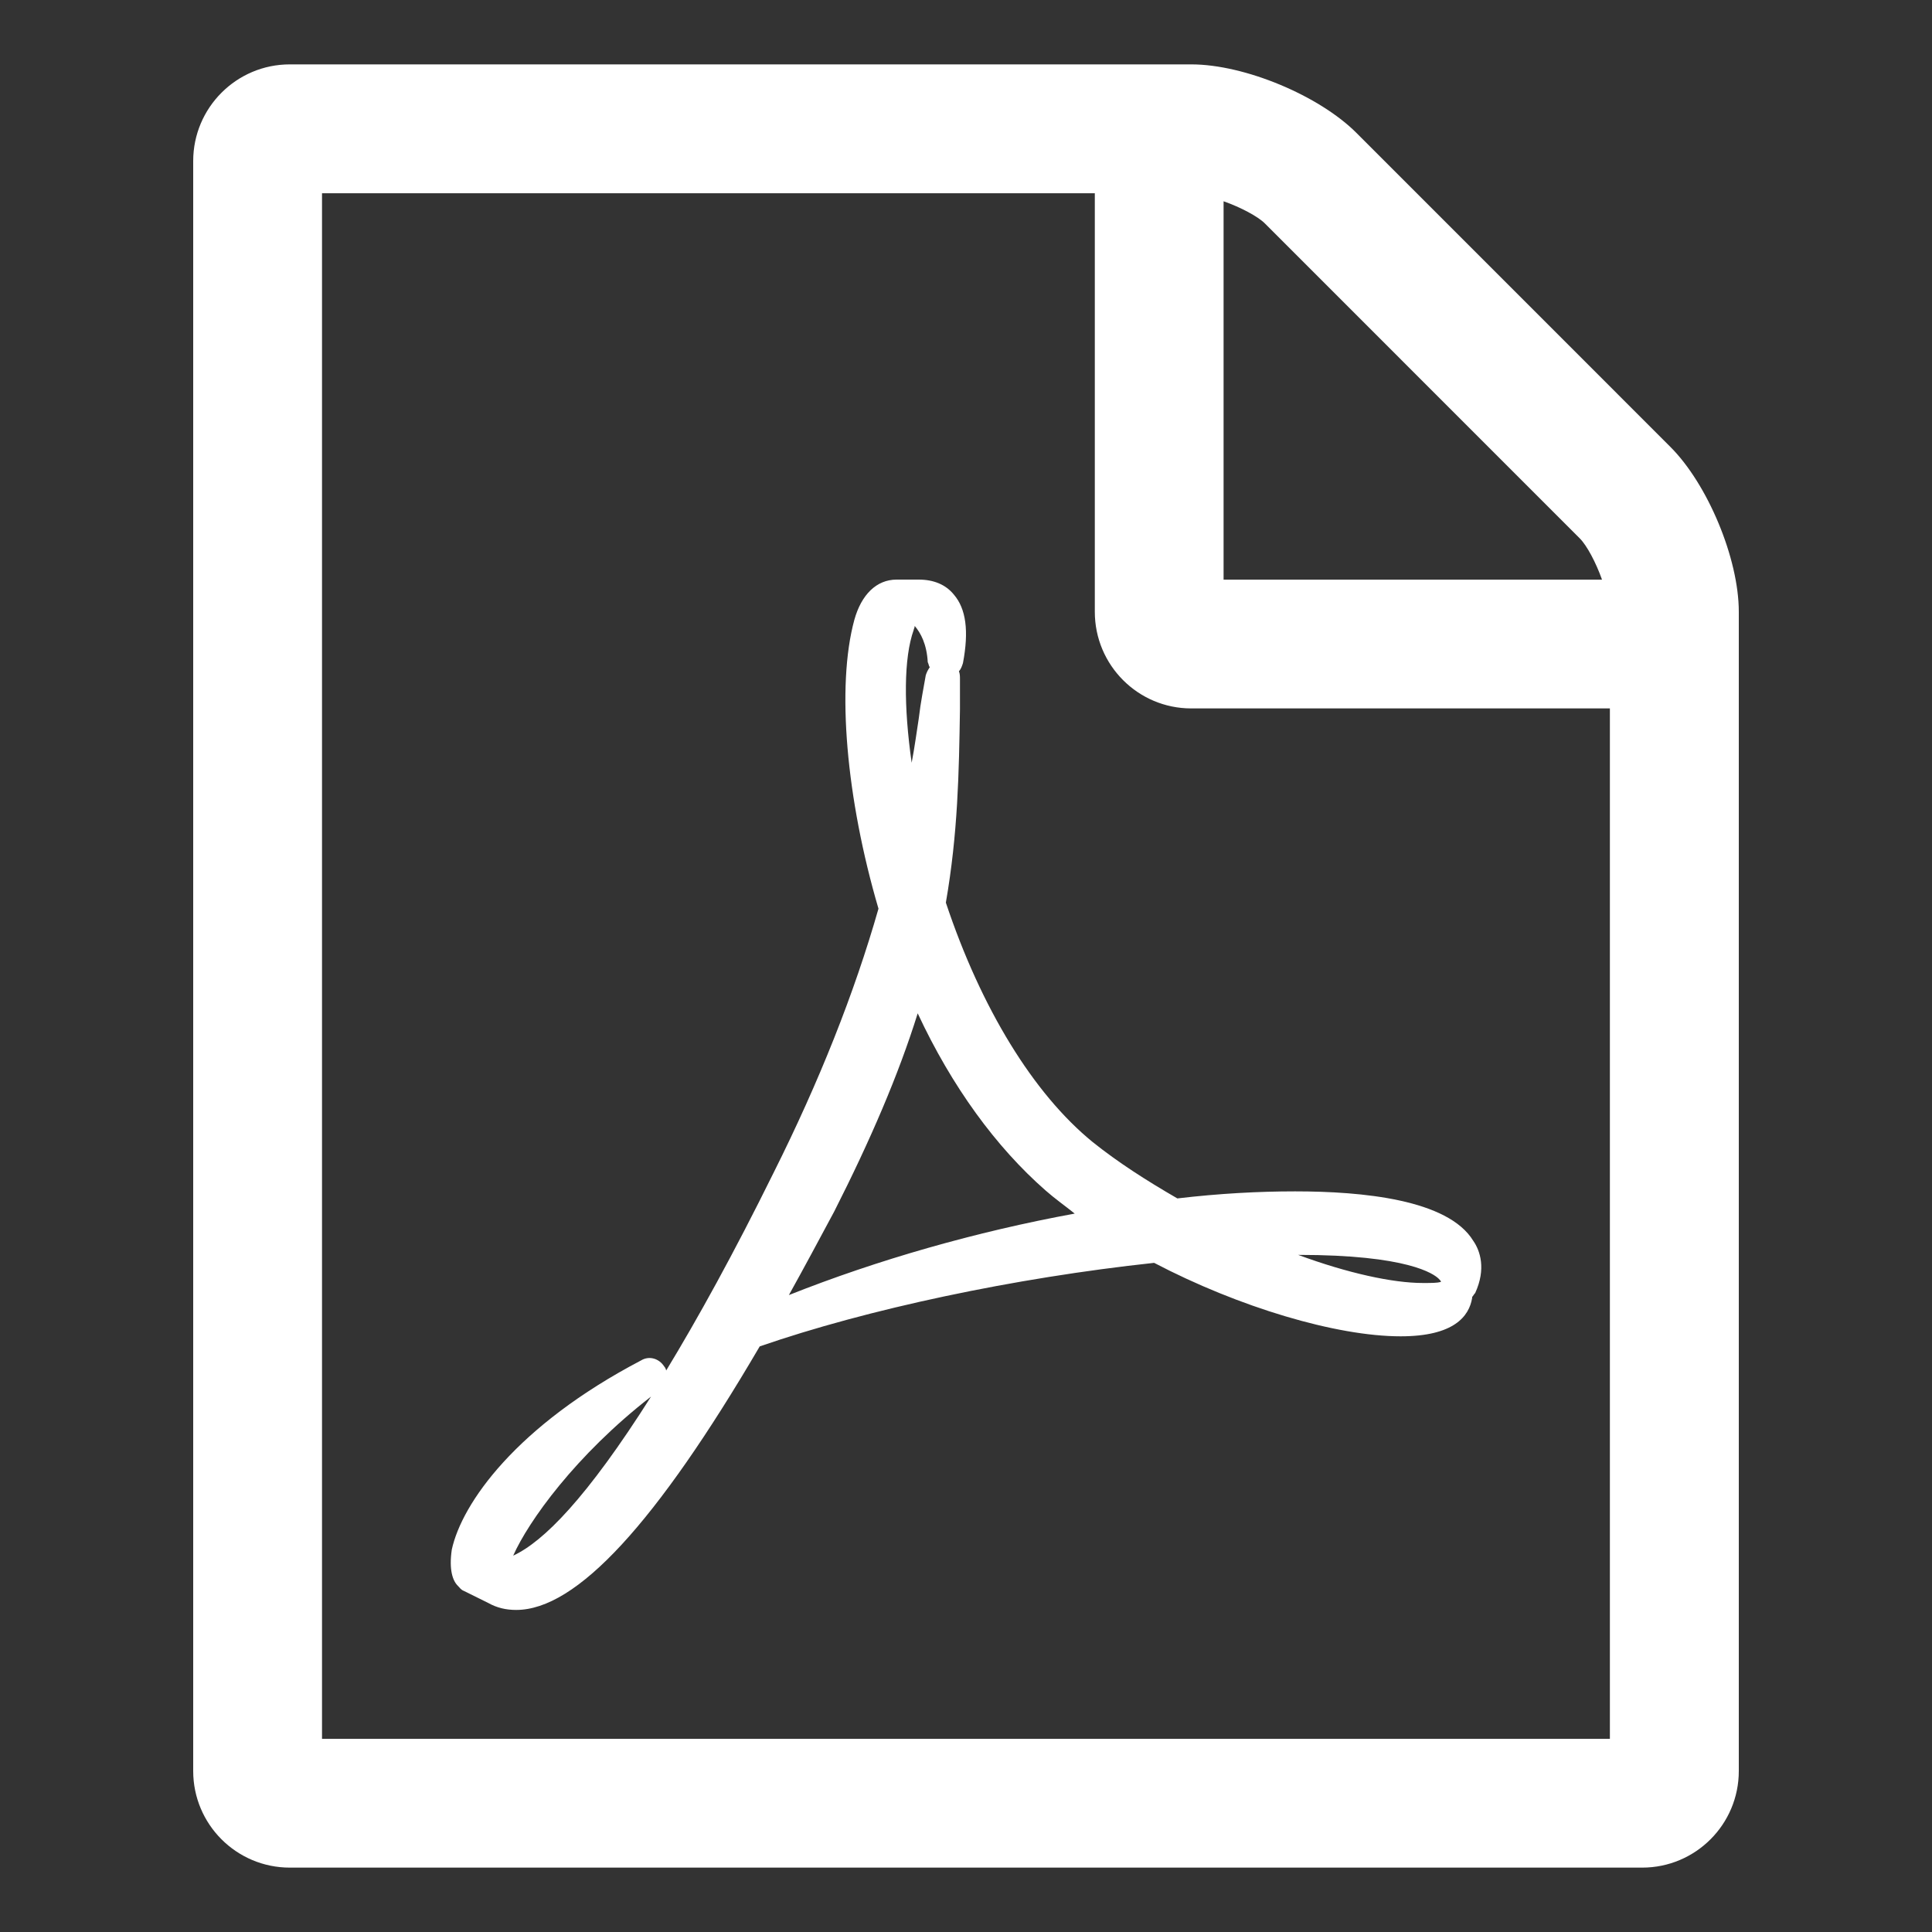 <?xml version="1.0" encoding="utf-8"?>
<!-- Generator: Adobe Illustrator 15.0.0, SVG Export Plug-In . SVG Version: 6.00 Build 0)  -->
<!DOCTYPE svg PUBLIC "-//W3C//DTD SVG 1.1//EN" "http://www.w3.org/Graphics/SVG/1.1/DTD/svg11.dtd">
<svg version="1.1" id="Layer_1" xmlns="http://www.w3.org/2000/svg" xmlns:xlink="http://www.w3.org/1999/xlink" x="0px" y="0px"
	 width="40px" height="40px" viewBox="0 0 40 40" enable-background="new 0 0 40 40" xml:space="preserve">
<rect x="0" y="0" width="40" height="40" fill="#333333" stroke="none"/>
<g>
	<path fill="#FFFFFF" d="M34.582,9.251l-6.499-6.5c-0.771-0.771-2.313-1.418-3.419-1.418H6c-1.104,0-2,0.897-2,2.001v33.333
		c0,1.104,0.896,2,2,2h28c1.105,0,2-0.896,2-2v-24C36,11.562,35.354,10.021,34.582,9.251z M25.333,4.167
		c0.354,0.125,0.709,0.313,0.855,0.459l6.52,6.521c0.146,0.146,0.335,0.5,0.46,0.854h-7.835V4.167z M33.332,36.001H6.667v-32h16
		v8.666c0,1.105,0.895,2,1.996,2h8.668V36.001z M22.624,23.646c-1.228-1-2.312-2.771-3.041-4.958c0.25-1.438,0.271-2.688,0.292-4
		c0-0.208,0-0.417,0-0.626c0-0.063,0-0.104-0.021-0.166c0.042-0.042,0.062-0.104,0.083-0.167c0.126-0.667,0.063-1.125-0.187-1.417
		C19.583,12.105,19.333,12,19.022,12H19h-0.437c-0.417,0-0.73,0.312-0.875,0.834c-0.375,1.375-0.167,3.709,0.5,5.979
		c-0.5,1.751-1.229,3.583-2.167,5.458c-0.833,1.688-1.583,3.042-2.229,4.105c0-0.021-0.021-0.065-0.042-0.087
		c-0.104-0.163-0.311-0.226-0.479-0.122c-2.583,1.353-3.708,2.957-3.917,3.915c-0.062,0.419,0.02,0.648,0.125,0.75
		c0.042,0.042,0.063,0.082,0.125,0.106l0.501,0.248c0.186,0.104,0.374,0.146,0.582,0.146c1.25,0,2.896-1.792,5.042-5.456
		c2.228-0.772,5.271-1.419,8.166-1.73c1.75,0.916,3.77,1.521,5.104,1.521c1.105,0,1.418-0.417,1.48-0.793v-0.022
		c0.021-0.019,0.041-0.063,0.063-0.081c0.229-0.5,0.104-0.875-0.041-1.083c-0.523-0.854-2.293-1.022-3.687-1.022
		c-0.751,0-1.565,0.043-2.438,0.146C23.729,24.438,23.146,24.064,22.624,23.646z M10.625,32.208
		c0.313-0.707,1.292-2.081,2.854-3.293C12.146,31.021,11.25,31.918,10.625,32.208z M18.917,13.042c0-0.021,0.021-0.042,0.021-0.083
		c0.124,0.146,0.249,0.375,0.27,0.75c0.021,0.041,0.021,0.083,0.042,0.104c-0.042,0.063-0.063,0.105-0.083,0.167
		c-0.042,0.25-0.104,0.542-0.145,0.895c-0.043,0.271-0.083,0.584-0.147,0.917C18.709,14.625,18.709,13.625,18.917,13.042z
		 M16.333,26.813c0.313-0.563,0.625-1.145,0.938-1.729c0.75-1.479,1.333-2.834,1.729-4.104c0.709,1.521,1.625,2.772,2.647,3.667
		c0.188,0.166,0.396,0.313,0.604,0.479C20.208,25.501,18.167,26.084,16.333,26.813z M29.79,26.478
		c0.022,0.022,0.043,0.043,0.043,0.063c-0.083,0.022-0.188,0.022-0.375,0.022c-0.626,0-1.563-0.206-2.581-0.582
		C29.146,25.98,29.688,26.374,29.79,26.478z"/>
</g>
</svg>
